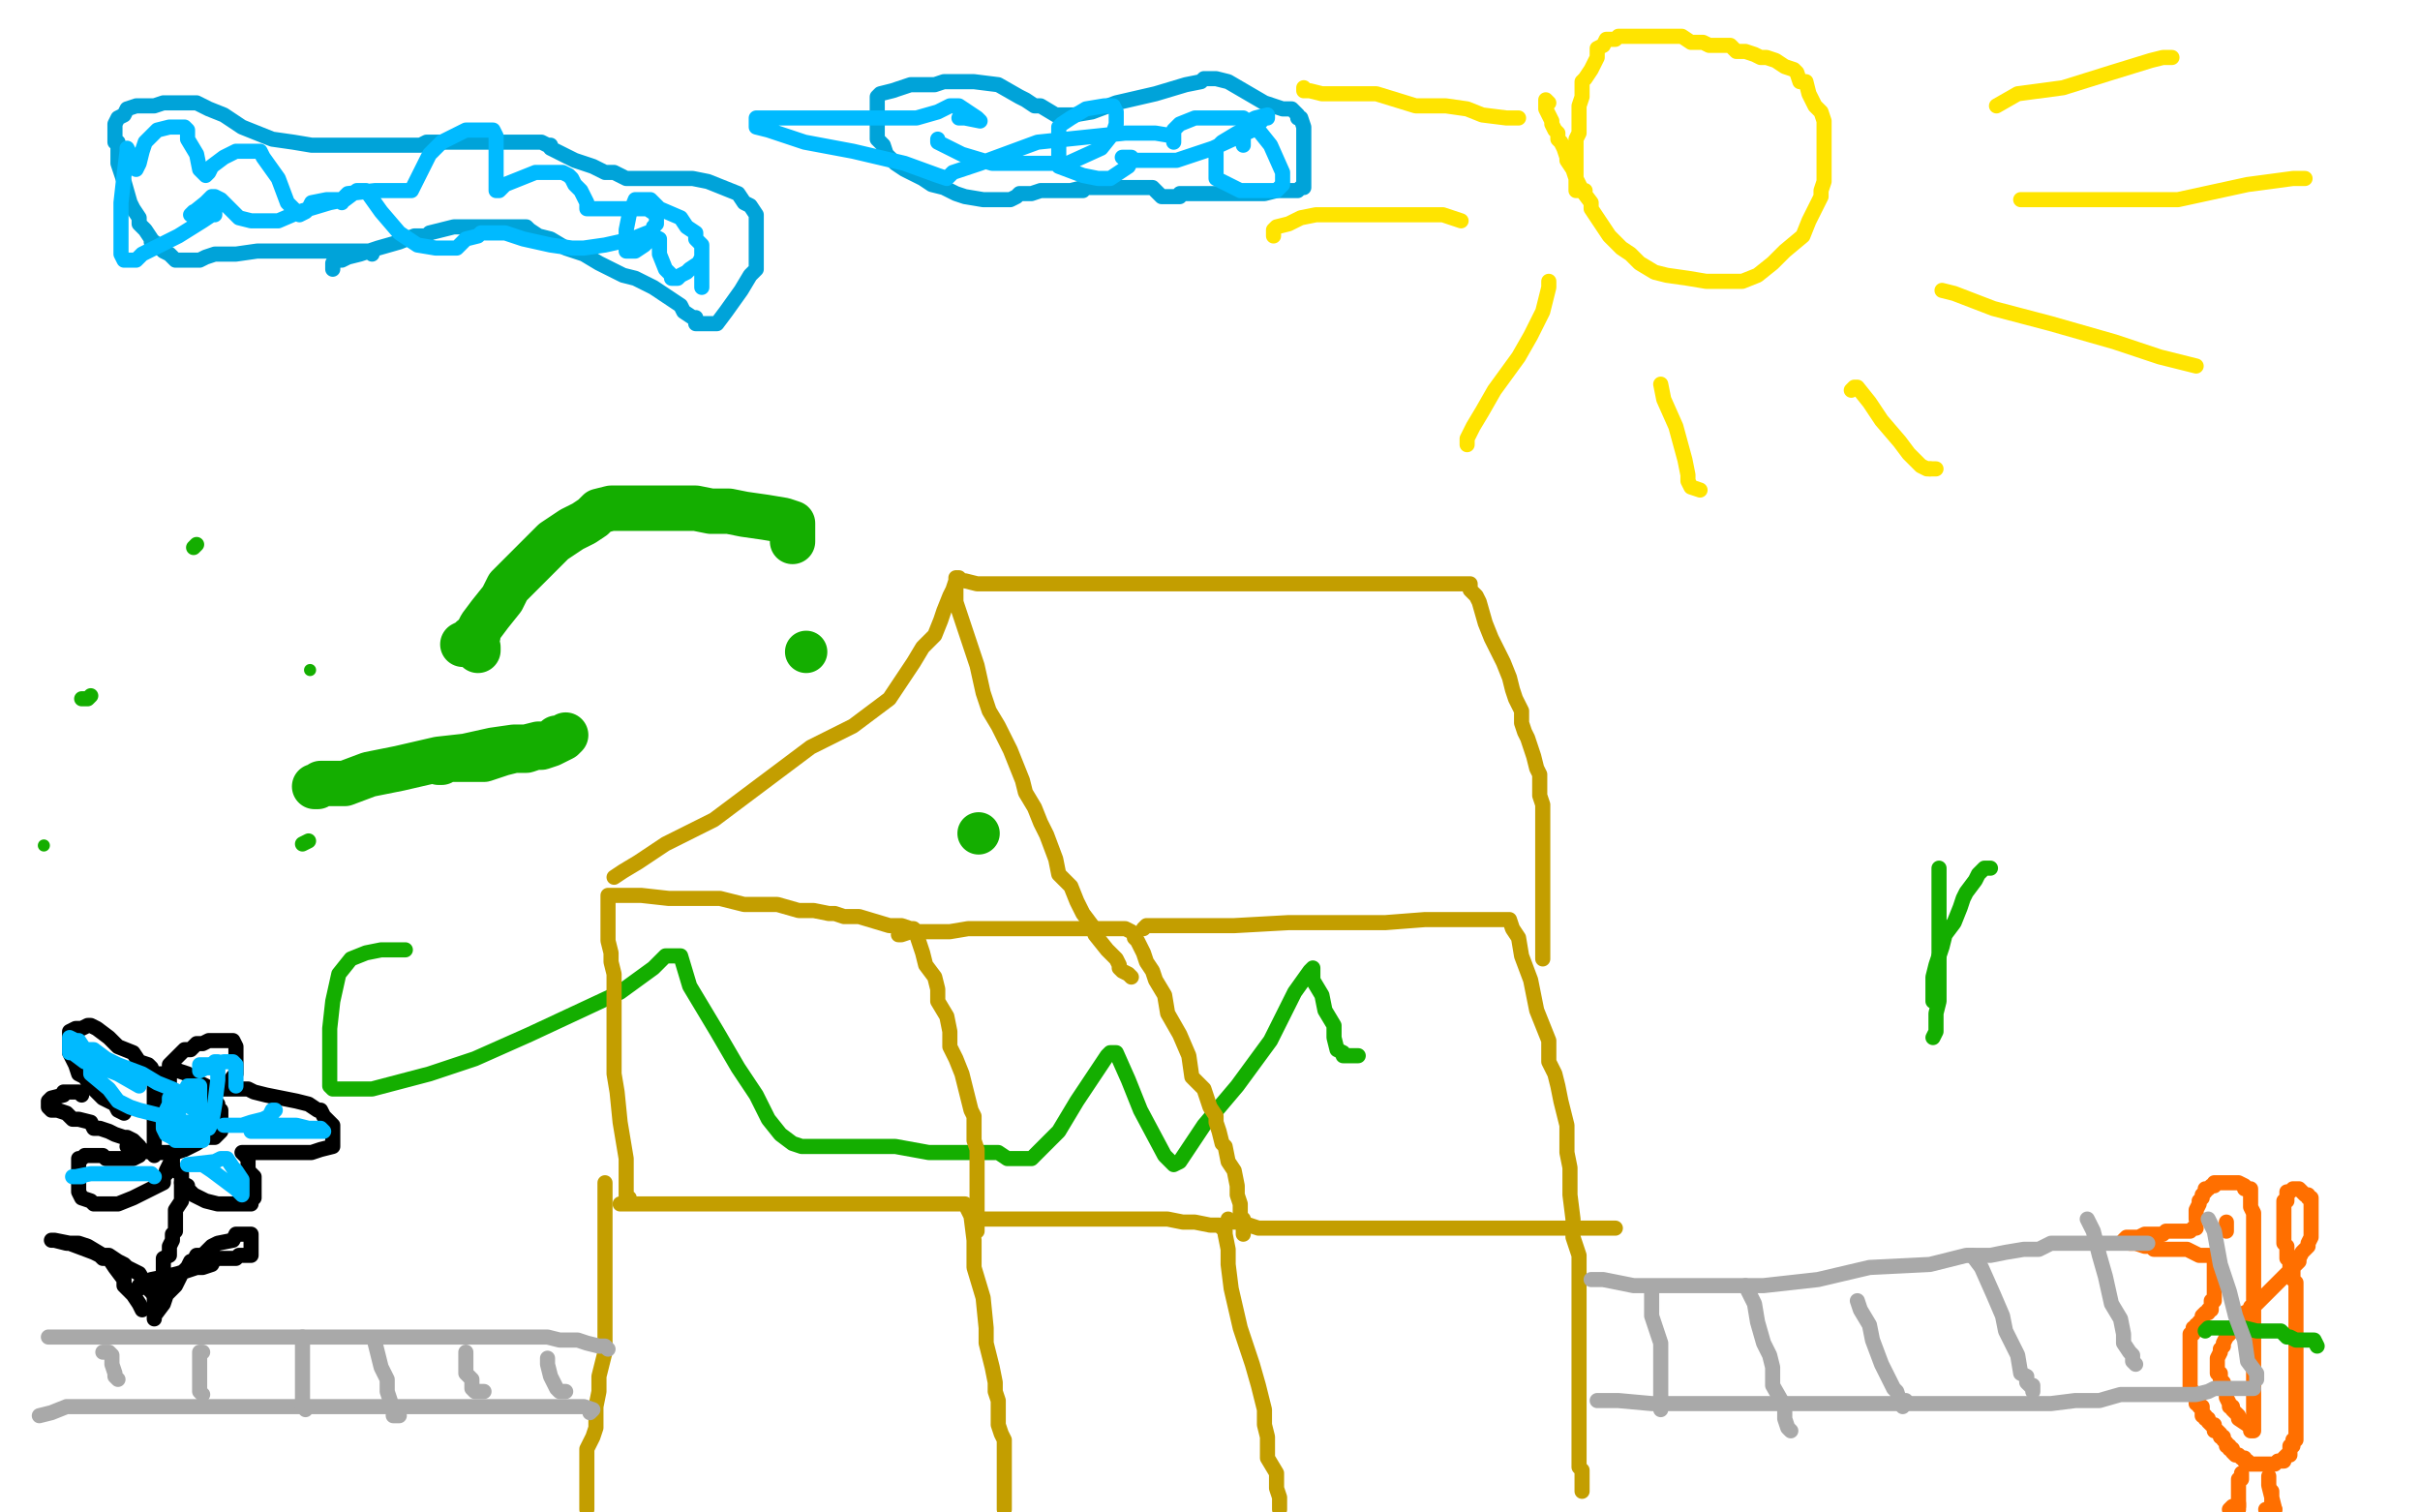 <?xml version="1.0" standalone="no"?>
<!DOCTYPE svg PUBLIC "-//W3C//DTD SVG 1.1//EN"
"http://www.w3.org/Graphics/SVG/1.1/DTD/svg11.dtd">

<svg width="800" height="500" version="1.1" xmlns="http://www.w3.org/2000/svg" xmlns:xlink="http://www.w3.org/1999/xlink" style="stroke-antialiasing: false"><desc>This SVG has been created on https://colorillo.com/</desc><rect x='0' y='0' width='800' height='500' style='fill: rgb(255,255,255); stroke-width:0' /><polyline points="17,252 31,488 31,488 15,245 15,245 31,488 31,488 13,238 13,238 31,488 31,488 13,231 13,231 31,488 31,488 13,224 13,224 24,498 24,498 9,214 9,214 22,503 22,503 1,197 11,518 -3,188 6,524 -8,178 1,530 -13,169 -3,535 -18,159 -8,542 -25,148 -14,548 -31,139 -19,553 -37,130 -25,557 -41,118 -28,560 -50,105 -30,563 -50,80 -32,565 -50,54 -33,567 -50,34 -33,569 -49,18 -31,569 -34,4 -25,570 -18,-7 -16,572 -2,-15 -7,574 14,-21 6,577 33,-27 20,580 55,-32 37,584 76,-35 56,587 100,-38 76,590 125,-40 95,590 150,-44 114,590 175,-47 134,590 199,-50 156,590 222,-50 177,588 246,-50 197,587 267,-50 221,587 287,-50 242,587 307,-50 262,587 326,-48 285,589 343,-44 304,592 360,-41 325,596 382,-38 349,601 406,-34 373,604 432,-30 399,607 460,-27 426,609 488,-24 456,610 517,-21 487,612 548,-18 517,613 578,-15 545,614 608,-14 573,614 637,-10 602,614 665,-6 632,614 698,-3 661,614 732,-1 690,612 767,0 719,611 797,1 745,610 824,3 770,610 847,6 790,610 865,9 809,610 880,14 826,614 894,17 841,617 907,20 855,619 919,23 869,620" style="fill: none; stroke: #ffffff; stroke-width: 30; stroke-linejoin: round; stroke-linecap: round; stroke-antialiasing: false; stroke-antialias: 0; opacity: 1.0"/>
<polyline points="17,252 31,488 31,488 15,245 15,245 31,488 31,488 13,238 13,238 31,488 31,488 13,231 13,231 31,488 31,488 13,224 13,224 24,498 24,498 9,214 9,214 22,503 1,197 11,518 -3,188 6,524 -8,178 1,530 -13,169 -3,535 -18,159 -8,542 -25,148 -14,548 -31,139 -19,553 -37,130 -25,557 -41,118 -28,560 -50,105 -30,563 -50,80 -32,565 -50,54 -33,567 -50,34 -33,569 -49,18 -31,569 -34,4 -25,570 -18,-7 -16,572 -2,-15 -7,574 14,-21 6,577 33,-27 20,580 55,-32 37,584 76,-35 56,587 100,-38 76,590 125,-40 95,590 150,-44 114,590 175,-47 134,590 199,-50 156,590 222,-50 177,588 246,-50 197,587 267,-50 221,587 287,-50 242,587 307,-50 262,587 326,-48 285,589 343,-44 304,592 360,-41 325,596 382,-38 349,601 406,-34 373,604 432,-30 399,607 460,-27 426,609 488,-24 456,610 517,-21 487,612 548,-18 517,613 578,-15 545,614 608,-14 573,614 637,-10 602,614 665,-6 632,614 698,-3 661,614 732,-1 690,612 767,0 719,611 797,1 745,610 824,3 770,610 847,6 790,610 865,9 809,610 880,14 826,614 894,17 841,617 907,20 855,619 919,23 869,620 932,25 883,620" style="fill: none; stroke: #ffffff; stroke-width: 30; stroke-linejoin: round; stroke-linecap: round; stroke-antialiasing: false; stroke-antialias: 0; opacity: 1.0"/>
<polyline points="726,403 726,402 726,402 726,401 726,401 726,400 727,398 727,397 728,396 728,395 729,394 729,393 730,393 731,392 732,392 732,391 733,391 735,391 736,391 737,391 739,391 740,391 742,392 742,393 743,393 744,393 744,394 744,396 744,397 744,399 745,401 745,404 745,407 745,412 745,416 745,421 745,427 745,432 745,437 745,441 745,446 745,450 745,455 745,458 745,461 745,465 745,468 745,469 745,471 745,473 744,473 744,472 743,471 740,469 740,468 738,466 738,465 737,465 737,464 736,462 736,461 736,460 735,458 735,457 734,456 734,454 733,454 733,453 733,451 733,449 734,447 734,446 735,445 735,444 736,442 737,441 738,440 739,438 740,436 741,435 742,434 744,433 744,432 746,431 747,430 748,429 749,428 750,427 751,426 752,425 753,424 754,423 756,421 758,419 759,418 760,417 760,416 761,414 762,413 763,412 763,411 764,409 764,408 764,407 764,406 764,405 764,404 764,403 764,402 764,401 764,399 764,398 764,397 764,396 763,396 763,395 762,395 761,394 760,393 759,393 758,393 757,394 756,394 756,395 756,396 756,397 755,397 755,398 755,399 755,400 755,401 755,402 755,403 755,404 755,405 755,406 755,407 755,409 755,410 755,411 756,412 756,413 756,414 756,416 757,417 757,418 757,419 757,420 758,420 758,421 758,422 758,423 759,424 759,425 759,427 759,428 759,429 759,430 759,431 759,433 759,434 759,435 759,436 759,437 759,438 759,439 759,441 759,442 759,443 759,444 759,445 759,446 759,447 759,448 759,449 759,450 759,452 759,453 759,454 759,455 759,456 759,457 759,458 759,459 759,460 759,461 759,462 759,463 759,464 759,465 759,466 759,467 759,468 759,469 759,470 759,471 759,472 759,473 759,474 759,475 759,476 758,476 758,477 758,478 757,478 757,479 757,480 757,481 756,481 755,482 755,483 754,483 753,483 752,484 751,484 750,484 749,484 748,484 747,484 746,484 745,484 744,484 743,484 743,483 742,483 742,482 741,482 740,481 739,481 738,480 738,479 737,479 737,478 736,478 736,477 735,476 735,475 734,475 734,474 733,473 732,473 732,472 732,471 731,471 730,470 730,469 729,469 729,468 728,468 728,467 728,466 728,465 727,465 727,464 726,464 726,463 726,462 726,461 725,461 725,460 724,459 724,458 724,457 724,456 724,455 724,454 724,453 724,452 724,451 724,450 724,449 724,448 724,447 724,446 724,445 724,444 724,443 724,442 724,441 725,441 725,440 725,439 726,439 726,438 727,438 727,437 728,437 728,436 728,435 729,434 730,434 730,433 731,433 731,432 731,431 731,430 732,430 732,429 732,428 732,427 732,425 732,424 732,423 732,422 732,421 732,420 732,419 732,418 732,417 732,416 731,415 727,415 723,413 719,413 715,413 712,413 711,412 709,412 706,411 704,411 703,410 702,410 703,409 704,409 707,409 709,408 712,408 715,408 716,407 717,407 718,407 720,407 721,407 722,407 723,407 724,407 725,406 726,406" style="fill: none; stroke: #ff6f00; stroke-width: 5; stroke-linejoin: round; stroke-linecap: round; stroke-antialiasing: false; stroke-antialias: 0; opacity: 1.0"/>
<polyline points="736,404 736,405 736,405 736,406 736,406 736,407 736,407" style="fill: none; stroke: #ff6f00; stroke-width: 5; stroke-linejoin: round; stroke-linecap: round; stroke-antialiasing: false; stroke-antialias: 0; opacity: 1.0"/>
<polyline points="741,487 741,489 741,489 740,489 740,489 740,490 740,490 740,493 740,493 740,495 740,495 740,496 740,496 740,497 740,498 740,499" style="fill: none; stroke: #ff6f00; stroke-width: 5; stroke-linejoin: round; stroke-linecap: round; stroke-antialiasing: false; stroke-antialias: 0; opacity: 1.0"/>
<polyline points="750,488 750,489 750,489 750,490 750,490 750,491 750,491 752,499 751,499 751,498 751,497 751,496 751,495 751,494 751,493" style="fill: none; stroke: #ff6f00; stroke-width: 5; stroke-linejoin: round; stroke-linecap: round; stroke-antialiasing: false; stroke-antialias: 0; opacity: 1.0"/>
<polyline points="740,497 740,498 740,498 739,498 738,498 737,499" style="fill: none; stroke: #ff6f00; stroke-width: 5; stroke-linejoin: round; stroke-linecap: round; stroke-antialiasing: false; stroke-antialias: 0; opacity: 1.0"/>
<polyline points="752,499 751,499 751,499 750,499 750,499 749,499 749,499" style="fill: none; stroke: #ff6f00; stroke-width: 5; stroke-linejoin: round; stroke-linecap: round; stroke-antialiasing: false; stroke-antialias: 0; opacity: 1.0"/>
<circle cx="102.5" cy="221.5" r="2" style="fill: #14ae00; stroke-antialiasing: false; stroke-antialias: 0; opacity: 1.0"/>
<polyline points="639,343 640,341 640,341 640,338 640,338 640,335 640,335 641,331 641,331 641,324 641,324 641,319 641,313 641,308 641,301 641,298 641,295 641,292 641,291 641,290 641,289 641,288 641,287" style="fill: none; stroke: #14ae00; stroke-width: 5; stroke-linejoin: round; stroke-linecap: round; stroke-antialiasing: false; stroke-antialias: 0; opacity: 1.0"/>
<polyline points="658,287 656,287 656,287 654,289 654,289 653,291 653,291 650,295 650,295 649,297 649,297 648,300 648,300 646,305 643,309 642,313 640,319 639,323 639,325 639,327 639,328 639,329 639,330 639,331" style="fill: none; stroke: #14ae00; stroke-width: 5; stroke-linejoin: round; stroke-linecap: round; stroke-antialiasing: false; stroke-antialias: 0; opacity: 1.0"/>
<polyline points="766,445 765,443 765,443 762,443 762,443 759,443 759,443 757,442 757,442 756,442 756,442 754,440 754,440 750,440 746,440 742,439 738,439 734,439 732,439 731,439 730,439 729,440" style="fill: none; stroke: #14ae00; stroke-width: 5; stroke-linejoin: round; stroke-linecap: round; stroke-antialiasing: false; stroke-antialias: 0; opacity: 1.0"/>
<polyline points="64,181 65,180 65,180" style="fill: none; stroke: #14ae00; stroke-width: 5; stroke-linejoin: round; stroke-linecap: round; stroke-antialiasing: false; stroke-antialias: 0; opacity: 1.0"/>
<circle cx="14.5" cy="279.5" r="2" style="fill: #14ae00; stroke-antialiasing: false; stroke-antialias: 0; opacity: 1.0"/>
<polyline points="100,279 102,278 102,278" style="fill: none; stroke: #14ae00; stroke-width: 5; stroke-linejoin: round; stroke-linecap: round; stroke-antialiasing: false; stroke-antialias: 0; opacity: 1.0"/>
<polyline points="27,231 29,231 29,231 30,230 30,230" style="fill: none; stroke: #14ae00; stroke-width: 5; stroke-linejoin: round; stroke-linecap: round; stroke-antialiasing: false; stroke-antialias: 0; opacity: 1.0"/>
<polyline points="104,260 105,260 105,260 106,259 106,259 108,259 108,259 114,259 114,259 122,256 122,256 132,254 132,254 145,251 154,250 163,248 170,247 174,247 178,246 180,246 182,246 184,244 185,244 186,244 187,243 186,244 184,245 182,246 179,247 177,247 174,248 170,248 166,249 160,251 157,251 154,251 153,251 152,251 150,251 147,251 146,252 145,252" style="fill: none; stroke: #14ae00; stroke-width: 15; stroke-linejoin: round; stroke-linecap: round; stroke-antialiasing: false; stroke-antialias: 0; opacity: 1.0"/>
<circle cx="323.5" cy="275.5" r="7" style="fill: #14ae00; stroke-antialiasing: false; stroke-antialias: 0; opacity: 1.0"/>
<circle cx="266.5" cy="215.5" r="7" style="fill: #14ae00; stroke-antialiasing: false; stroke-antialias: 0; opacity: 1.0"/>
<polyline points="262,179 262,175 262,175 262,174 262,174 262,173 262,173 259,172 259,172 253,171 253,171 246,170 241,169 235,169 230,168 225,168 218,168 213,168 207,168 206,168 202,168 198,169 196,171 193,173 189,175 183,179 177,185 168,194 166,198 162,203 159,207 158,209 158,210 156,211 155,212 153,213 155,213 156,213 158,214 158,215" style="fill: none; stroke: #14ae00; stroke-width: 15; stroke-linejoin: round; stroke-linecap: round; stroke-antialiasing: false; stroke-antialias: 0; opacity: 1.0"/>
<polyline points="134,314 133,314 133,314 126,314 126,314 121,315 121,315 116,317 116,317 112,322 112,322 110,331 110,331 109,340 109,340 109,350 109,355 109,359 110,360 115,360 123,360 142,355 157,350 175,342 190,335 205,328 216,320 220,316 222,316 225,316 228,326 237,341 244,353 250,362 254,370 258,375 262,378 265,379 266,379 272,379 276,379 280,379 284,379 286,379 289,379 296,379 307,381 317,381 324,381 326,381 327,381 328,381 330,381 333,383 337,383 341,383 350,374 356,364 362,355 366,349 367,348 369,348 373,357 377,367 385,382 387,384 388,385 390,384 398,372 409,359 420,344 428,328 433,321 434,320 434,324 437,329 438,334 441,339 441,343 442,347 444,348 444,349 446,349 447,349 449,349" style="fill: none; stroke: #14ae00; stroke-width: 5; stroke-linejoin: round; stroke-linecap: round; stroke-antialiasing: false; stroke-antialias: 0; opacity: 1.0"/>
<polyline points="512,34 511,33 511,33 511,34 511,34 511,35 511,35 511,36 512,38 513,40 513,41 514,43 515,44 515,46 516,47 517,49 518,52 518,53 520,56 521,59 522,61 523,63 526,67 526,69 530,75 532,78 536,82 539,84 542,87 547,90 551,91 558,92 564,93 567,93 570,93 573,93 576,93 581,91 586,87 590,83 596,78 598,73 601,67 602,65 602,63 603,60 603,57 603,54 603,51 603,49 603,47 603,45 603,43 603,40 602,37 600,35 598,31 597,27 595,27 594,24 593,23 590,22 587,20 584,19 582,19 580,18 577,17 574,17 572,15 568,15 565,15 563,14 561,14 559,14 556,12 551,12 547,12 545,12 542,12 540,12 538,12 535,12 534,13 532,13 531,13 530,15 528,16 528,19 527,21 526,23 524,26 523,27 523,30 523,32 522,35 522,38 522,41 522,44 521,46 521,50 521,53 521,55 521,57 521,60 521,62 521,63 522,63 524,63" style="fill: none; stroke: #ffe400; stroke-width: 5; stroke-linejoin: round; stroke-linecap: round; stroke-antialiasing: false; stroke-antialias: 0; opacity: 1.0"/>
<polyline points="502,39 501,39 501,39 498,39 498,39 490,38 490,38 485,36 485,36 478,35 478,35 468,35 468,35 455,31 455,31 446,31 437,31 433,30 431,30 431,29" style="fill: none; stroke: #ffe400; stroke-width: 5; stroke-linejoin: round; stroke-linecap: round; stroke-antialiasing: false; stroke-antialias: 0; opacity: 1.0"/>
<polyline points="483,73 477,71 477,71 470,71 470,71 461,71 461,71 453,71 453,71 444,71 444,71 435,71 435,71 430,72 430,72 426,74 422,75 421,76 421,78" style="fill: none; stroke: #ffe400; stroke-width: 5; stroke-linejoin: round; stroke-linecap: round; stroke-antialiasing: false; stroke-antialias: 0; opacity: 1.0"/>
<polyline points="512,93 512,95 512,95 511,99 511,99 510,103 510,103 506,111 506,111 502,118 502,118 494,129 494,129 490,136 490,136 487,141 485,145 485,147" style="fill: none; stroke: #ffe400; stroke-width: 5; stroke-linejoin: round; stroke-linecap: round; stroke-antialiasing: false; stroke-antialias: 0; opacity: 1.0"/>
<polyline points="549,127 550,132 550,132 554,141 554,141 557,152 557,152 558,157 558,157 558,159 558,159 559,161 559,161 562,162" style="fill: none; stroke: #ffe400; stroke-width: 5; stroke-linejoin: round; stroke-linecap: round; stroke-antialiasing: false; stroke-antialias: 0; opacity: 1.0"/>
<polyline points="612,129 613,128 613,128 614,128 614,128 618,133 618,133 622,139 622,139 628,146 628,146 631,150 631,150 635,154 635,154 637,155 638,155" style="fill: none; stroke: #ffe400; stroke-width: 5; stroke-linejoin: round; stroke-linecap: round; stroke-antialiasing: false; stroke-antialias: 0; opacity: 1.0"/>
<polyline points="638,155 640,155" style="fill: none; stroke: #ffe400; stroke-width: 5; stroke-linejoin: round; stroke-linecap: round; stroke-antialiasing: false; stroke-antialias: 0; opacity: 1.0"/>
<polyline points="642,96 646,97 646,97 659,102 659,102 678,107 678,107 699,113 699,113 714,118 714,118 726,121 726,121" style="fill: none; stroke: #ffe400; stroke-width: 5; stroke-linejoin: round; stroke-linecap: round; stroke-antialiasing: false; stroke-antialias: 0; opacity: 1.0"/>
<polyline points="668,66 678,66 678,66 698,66 698,66 720,66 720,66 743,61 743,61 758,59 758,59 762,59 762,59 761,59" style="fill: none; stroke: #ffe400; stroke-width: 5; stroke-linejoin: round; stroke-linecap: round; stroke-antialiasing: false; stroke-antialias: 0; opacity: 1.0"/>
<polyline points="660,35 667,31 667,31 682,29 682,29 698,24 698,24 711,20 711,20 715,19 715,19 718,19 718,19" style="fill: none; stroke: #ffe400; stroke-width: 5; stroke-linejoin: round; stroke-linecap: round; stroke-antialiasing: false; stroke-antialias: 0; opacity: 1.0"/>
<polyline points="200,391 200,393 200,393 200,396 200,396 200,404 200,404 200,411 200,411 200,417 200,417 200,422 200,422 200,428 200,428 200,433 200,439 200,444 200,447 199,451 198,455 198,457 198,460 197,465 197,468 197,472 196,475 194,479 194,482 194,485 194,487 194,488 194,490 194,491 194,493 194,494 194,495 194,496 194,497 194,499" style="fill: none; stroke: #c39e00; stroke-width: 5; stroke-linejoin: round; stroke-linecap: round; stroke-antialiasing: false; stroke-antialias: 0; opacity: 1.0"/>
<polyline points="205,398 211,398 211,398 217,398 217,398 225,398 225,398 233,398 233,398 245,398 245,398 256,398 256,398 268,398 268,398 278,398 290,398 301,398 310,398 316,398 319,398 321,402 322,410 322,419 325,429 326,439 326,444 328,452 329,457 329,460 330,463 330,465 330,468 330,471 331,474 332,476 332,480 332,483 332,486 332,489 332,491 332,492 332,493 332,496 332,498 332,499" style="fill: none; stroke: #c39e00; stroke-width: 5; stroke-linejoin: round; stroke-linecap: round; stroke-antialiasing: false; stroke-antialias: 0; opacity: 1.0"/>
<polyline points="208,396 207,396 207,396 207,395 207,395 207,392 207,392 207,387 207,387 207,383 207,383 206,377 206,377 205,371 205,371 204,361 203,355 203,351 203,346 203,344 203,341 203,338 203,336 203,335 203,332 203,331 203,328 203,325 203,322 202,318 202,315 201,311 201,308 201,306 201,303 201,302 201,300 201,299 201,298 201,297 201,296 205,296 212,296 221,297 227,297 232,297 238,297 246,299 257,299 264,301 269,301 274,302 276,302 279,303 284,303 294,306 298,306 301,307 302,307 303,309 305,315 306,319 309,323 310,327 310,331 313,336 314,341 314,346 316,350 318,355 319,359 320,363 321,367 322,369 322,371 322,375 322,377 323,380 323,386 323,389 323,392 323,397 323,399 323,402 323,403 323,405 323,407" style="fill: none; stroke: #c39e00; stroke-width: 5; stroke-linejoin: round; stroke-linecap: round; stroke-antialiasing: false; stroke-antialias: 0; opacity: 1.0"/>
<polyline points="322,404 322,403 322,403 326,403 326,403 334,403 334,403 344,403 344,403 362,403 362,403 371,403 371,403 378,403 378,403 381,403 382,403 384,403 386,403 391,404 395,404 400,405 402,405 403,405 404,406 405,407 405,408 406,413 406,418 407,426 410,439 414,451 416,458 418,466 418,471 419,475 419,477 419,478 419,479 419,482 422,487 422,492 423,495 423,496 423,499" style="fill: none; stroke: #c39e00; stroke-width: 5; stroke-linejoin: round; stroke-linecap: round; stroke-antialiasing: false; stroke-antialias: 0; opacity: 1.0"/>
<polyline points="297,309 298,309 298,309 301,308 301,308 303,308 303,308 306,308 306,308 310,308 310,308 314,308 314,308 320,307 320,307 326,307 337,307 346,307 354,307 358,307 363,307 366,307 367,307 369,307 372,307 374,308 375,309 375,310 376,311 377,313 378,315 379,318 381,321 382,324 385,329 386,335 390,342 393,349 394,356 398,360 400,366 402,369 402,371 403,374 404,378 405,379 406,384 408,387 409,392 409,395 410,398 410,399 410,402 411,403 411,404 411,405 411,407 411,408" style="fill: none; stroke: #c39e00; stroke-width: 5; stroke-linejoin: round; stroke-linecap: round; stroke-antialiasing: false; stroke-antialias: 0; opacity: 1.0"/>
<polyline points="203,290 206,288 206,288 211,285 211,285 220,279 220,279 236,271 236,271 252,259 252,259 268,247 268,247 282,240 282,240 294,231 298,225 302,219 305,214 309,210 311,205 312,202 314,197 315,195 316,192 316,191 316,192 316,199 320,211 323,220 325,229 327,235 330,240 332,244 334,248 336,253 338,258 339,262 342,267 344,272 346,276 349,284 350,289 354,293 356,298 358,302 361,306 362,309 366,314 369,317 370,319 370,320 371,321 373,322 374,323" style="fill: none; stroke: #c39e00; stroke-width: 5; stroke-linejoin: round; stroke-linecap: round; stroke-antialiasing: false; stroke-antialias: 0; opacity: 1.0"/>
<polyline points="378,307 379,306 379,306 384,306 384,306 392,306 392,306 408,306 408,306 426,305 426,305 444,305 444,305 458,305 471,304 478,304 483,304 485,304 486,304 490,304 494,304 497,304 498,304 499,304 500,307 502,310 503,316 506,324 508,334 512,344 512,351 514,355 515,359 516,364 518,372 518,377 518,381 519,386 519,390 519,395 520,403 520,409 522,415 522,423 522,429 522,435 522,442 522,447 522,451 522,455 522,458 522,462 522,464 522,467 522,469 522,472 522,475 522,477 522,478 522,480 522,481 522,483 522,485 523,486 523,487 523,489 523,490 523,491 523,492 523,493" style="fill: none; stroke: #c39e00; stroke-width: 5; stroke-linejoin: round; stroke-linecap: round; stroke-antialiasing: false; stroke-antialias: 0; opacity: 1.0"/>
<polyline points="406,403 407,404 407,404 408,404 408,404 410,404 410,404 416,406 416,406 427,406 433,406 451,406 466,406 480,406 494,406 502,406 507,406 514,406 521,406 525,406 527,406 530,406 531,406 532,406 534,406" style="fill: none; stroke: #c39e00; stroke-width: 5; stroke-linejoin: round; stroke-linecap: round; stroke-antialiasing: false; stroke-antialias: 0; opacity: 1.0"/>
<polyline points="317,191 318,192 318,192 319,192 319,192 323,193 323,193 331,193 331,193 345,193 345,193 366,193 366,193 379,193 379,193 394,193 407,193 418,193 430,193 440,193 446,193 450,193 454,193 461,193 466,193 473,193 477,193 478,193 480,193 482,193 483,193 484,193 485,193 486,193 486,194 486,195 488,197 489,199 491,206 493,211 497,219 499,224 500,228 501,231 503,235 503,239 504,242 505,244 506,247 507,250 508,254 509,256 509,259 509,260 509,263 510,266 510,269 510,272 510,276 510,280 510,283 510,287 510,290 510,292 510,295 510,297 510,299 510,301 510,303 510,305 510,306 510,307 510,308 510,311 510,313 510,314 510,315 510,316 510,317" style="fill: none; stroke: #c39e00; stroke-width: 5; stroke-linejoin: round; stroke-linecap: round; stroke-antialiasing: false; stroke-antialias: 0; opacity: 1.0"/>
<polyline points="201,446 200,445 200,445 199,445 199,445 198,445 198,445 194,444 194,444 191,443 191,443 189,443 189,443 185,443 181,442 177,442 167,442 158,442 148,442 138,442 129,442 121,442 114,442 106,442 98,442 91,442 84,442 75,442 66,442 56,442 52,442 50,442 48,442 46,442 44,442 42,442 38,442 33,442 25,442 22,442 20,442 19,442 18,442 16,442" style="fill: none; stroke: #a9a9a9; stroke-width: 5; stroke-linejoin: round; stroke-linecap: round; stroke-antialiasing: false; stroke-antialias: 0; opacity: 1.0"/>
<polyline points="195,467 196,466 196,466 193,465 193,465 188,465 188,465 180,465 180,465 173,465 173,465 163,465 163,465 154,465 154,465 142,465 128,465 112,465 98,465 88,465 78,465 74,465 68,465 62,465 54,465 50,465 46,465 43,465 41,465 38,465 37,465 35,465 34,465 31,465 29,465 28,465 27,465 26,465 25,465 22,465 17,467 13,468" style="fill: none; stroke: #a9a9a9; stroke-width: 5; stroke-linejoin: round; stroke-linecap: round; stroke-antialiasing: false; stroke-antialias: 0; opacity: 1.0"/>
<polyline points="526,423 530,423 530,423 540,425 540,425 551,425 551,425 567,425 567,425 583,425 583,425 601,423 601,423 618,419 618,419 638,418 650,415 658,415 663,414 669,413 674,413 678,411 680,411 684,411 686,411 688,411 690,411 694,411 701,411 702,411 703,411 706,411 707,411 710,411" style="fill: none; stroke: #a9a9a9; stroke-width: 5; stroke-linejoin: round; stroke-linecap: round; stroke-antialiasing: false; stroke-antialias: 0; opacity: 1.0"/>
<polyline points="528,463 530,463 530,463 535,463 535,463 546,464 546,464 572,464 572,464 590,464 590,464 606,464 606,464 619,464 619,464 631,464 643,464 653,464 660,464 668,464 678,464 686,463 694,463 701,461 703,461 706,461 708,461 710,461 713,461 715,461 719,461 726,461 730,460 732,459 734,459 736,459 738,459 742,459 745,459" style="fill: none; stroke: #a9a9a9; stroke-width: 5; stroke-linejoin: round; stroke-linecap: round; stroke-antialiasing: false; stroke-antialias: 0; opacity: 1.0"/>
<polyline points="34,447 36,447 36,447 37,448 37,448 37,451 37,451 38,454 38,454 38,455 38,455 39,456" style="fill: none; stroke: #a9a9a9; stroke-width: 5; stroke-linejoin: round; stroke-linecap: round; stroke-antialiasing: false; stroke-antialias: 0; opacity: 1.0"/>
<polyline points="67,447 66,447 66,447 66,451 66,451 66,452 66,452 66,455 66,455 66,458 66,458 66,459 66,459 66,460 67,461" style="fill: none; stroke: #a9a9a9; stroke-width: 5; stroke-linejoin: round; stroke-linecap: round; stroke-antialiasing: false; stroke-antialias: 0; opacity: 1.0"/>
<polyline points="100,442 100,443 100,443 100,444 100,444 100,446 100,446 100,447 100,447 100,451 100,451 100,453 100,458 100,459 100,460 100,461 100,463 100,465 101,466" style="fill: none; stroke: #a9a9a9; stroke-width: 5; stroke-linejoin: round; stroke-linecap: round; stroke-antialiasing: false; stroke-antialias: 0; opacity: 1.0"/>
<polyline points="124,443 124,444 124,444 125,448 125,448 126,452 126,452 128,456 128,456 128,458 128,458 128,460 128,460 129,463 129,463 129,464 130,467 130,468 132,468" style="fill: none; stroke: #a9a9a9; stroke-width: 5; stroke-linejoin: round; stroke-linecap: round; stroke-antialiasing: false; stroke-antialias: 0; opacity: 1.0"/>
<polyline points="154,447 154,451 154,451 154,454 154,454 156,456 156,456 156,458 156,458 156,459 156,459 157,460 157,460 160,460" style="fill: none; stroke: #a9a9a9; stroke-width: 5; stroke-linejoin: round; stroke-linecap: round; stroke-antialiasing: false; stroke-antialias: 0; opacity: 1.0"/>
<polyline points="181,449 181,451 181,451 182,455 182,455 184,459 184,459 185,460 185,460 186,460 187,460" style="fill: none; stroke: #a9a9a9; stroke-width: 5; stroke-linejoin: round; stroke-linecap: round; stroke-antialiasing: false; stroke-antialias: 0; opacity: 1.0"/>
<polyline points="546,427 546,431 546,431 546,435 546,435 549,444 549,444 549,451 549,451 549,458 549,458 549,462 549,462 549,464 549,464 549,466" style="fill: none; stroke: #a9a9a9; stroke-width: 5; stroke-linejoin: round; stroke-linecap: round; stroke-antialiasing: false; stroke-antialias: 0; opacity: 1.0"/>
<polyline points="577,425 578,427 578,427 580,431 580,431 581,437 581,437 583,444 583,444 585,448 585,448 586,452 586,452 586,458 586,458 590,465 590,469 591,472 592,473" style="fill: none; stroke: #a9a9a9; stroke-width: 5; stroke-linejoin: round; stroke-linecap: round; stroke-antialiasing: false; stroke-antialias: 0; opacity: 1.0"/>
<polyline points="614,430 615,433 615,433 618,438 618,438 619,443 619,443 622,451 622,451 626,459 626,459 627,460 627,460 628,463 628,463 629,464 629,465 630,463" style="fill: none; stroke: #a9a9a9; stroke-width: 5; stroke-linejoin: round; stroke-linecap: round; stroke-antialiasing: false; stroke-antialias: 0; opacity: 1.0"/>
<polyline points="651,415 652,415 652,415 655,419 655,419 659,428 659,428 662,435 662,435 663,440 663,440 665,444 665,444 667,448 667,448 668,454 670,455 670,457 671,458 672,459 672,460 672,458" style="fill: none; stroke: #a9a9a9; stroke-width: 5; stroke-linejoin: round; stroke-linecap: round; stroke-antialiasing: false; stroke-antialias: 0; opacity: 1.0"/>
<polyline points="690,403 692,407 692,407 694,415 694,415 696,422 696,422 698,431 698,431 701,436 701,436 702,441 702,441 702,444 702,444 704,447 705,448 705,450 706,451" style="fill: none; stroke: #a9a9a9; stroke-width: 5; stroke-linejoin: round; stroke-linecap: round; stroke-antialiasing: false; stroke-antialias: 0; opacity: 1.0"/>
<polyline points="730,403 732,407 732,407 734,418 734,418 737,427 737,427 739,435 739,435 742,443 742,443 743,450 743,450 746,454 746,454 746,455 746,456" style="fill: none; stroke: #a9a9a9; stroke-width: 5; stroke-linejoin: round; stroke-linecap: round; stroke-antialiasing: false; stroke-antialias: 0; opacity: 1.0"/>
<polyline points="123,84 123,83 123,83 122,83 122,83 121,83 121,83 118,83 118,83 113,83 113,83 104,83 104,83 99,83 99,83 94,83 89,83 85,83 78,84 71,84 68,85 66,86 65,86 64,86 62,86 58,86 57,85 56,84 54,83 51,80 50,80 50,79 48,76 46,74 46,72 44,69 43,67 41,60 40,57 39,54 39,50 39,47 38,47 38,45 38,43 38,41 39,39 41,38 42,36 45,35 48,35 50,35 51,35 54,34 56,34 60,34 62,34 65,34 69,36 74,38 80,42 90,46 97,47 103,48 110,48 116,48 123,48 127,48 133,48 137,48 139,48 141,47 143,47 146,47 150,47 158,47 165,47 169,47 171,47 174,47 179,47 181,48 182,48 182,49 186,51 190,53 196,55 200,57 203,57 207,59 210,59 214,59 218,59 224,59 227,59 228,59 229,59 234,60 239,62 244,64 246,67 248,68 250,71 250,73 250,75 250,79 250,83 250,85 250,89 248,91 245,96 240,103 237,107 234,107 233,107 231,107 230,107 230,106 230,105 229,105 226,103 225,101 222,99 216,95 214,94 210,92 206,91 202,89 198,87 193,84 187,82 182,79 178,78 175,76 174,75 171,75 169,75 167,75 164,75 161,75 158,75 156,75 155,75 153,75 150,75 146,76 142,77 141,78 139,78 137,78 132,80 125,82 119,84 115,85 113,86 112,86 110,87 110,88 110,89" style="fill: none; stroke: #00a3d9; stroke-width: 5; stroke-linejoin: round; stroke-linecap: round; stroke-antialiasing: false; stroke-antialias: 0; opacity: 1.0"/>
<polyline points="358,63 355,63 355,63 349,63 349,63 344,63 344,63 341,64 341,64 337,64 337,64 336,65 336,65 334,66 334,66 331,66 325,66 319,65 316,64 312,62 308,61 305,59 299,56 296,54 294,52 293,51 292,48 291,47 290,46 290,44 290,42 290,40 290,39 290,35 290,34 290,32 291,31 295,30 298,29 301,28 303,28 304,28 306,28 309,28 312,27 314,27 322,27 330,28 337,32 339,33 342,35 344,35 349,38 351,38 354,38 355,38 361,37 369,34 382,31 392,28 397,27 398,26 399,26 402,26 406,27 418,34 424,36 427,36 429,38 429,39 430,39 431,42 431,47 431,54 431,58 431,59 431,61 431,62 430,62 429,63 428,63 427,63 426,63 425,63 422,63 418,64 416,64 415,64 414,64 412,64 406,64 395,64 390,64 390,65 389,65 387,65 386,65 384,65 383,64 382,63 381,62 380,62 378,62 374,62 370,62 368,62 366,62 364,62 361,62 358,62 354,63 353,63" style="fill: none; stroke: #00a3d9; stroke-width: 5; stroke-linejoin: round; stroke-linecap: round; stroke-antialiasing: false; stroke-antialias: 0; opacity: 1.0"/>
<polyline points="51,382 51,381 51,381 51,379 51,379 51,378 51,378 51,375 51,375 51,371 51,371 51,368 51,368 51,366 51,366 51,364 51,362 51,361 51,360 51,359 51,358 52,355 53,355 54,355 55,355 57,354 58,354 59,354 62,355 63,356 66,358 68,359 69,360 70,361 71,363 71,364 72,365 72,367 73,367 73,369 73,370 73,371 73,372 73,374 71,376 68,376 65,378 61,380 58,381 57,381 55,381 52,381 50,381 46,380 44,379 42,379" style="fill: none; stroke: #000000; stroke-width: 5; stroke-linejoin: round; stroke-linecap: round; stroke-antialiasing: false; stroke-antialias: 0; opacity: 1.0"/>
<polyline points="41,368 39,367 39,367 38,365 38,365 34,363 34,363 30,359 30,359 28,356 28,356 26,355 26,355 25,352 25,352 24,350 23,348 23,347 23,346 23,345 23,344 23,343 23,341 25,340 26,340 27,340 29,339 30,339 32,340 36,343 39,346 44,348 46,351 49,352 50,353 50,355 51,355 52,357 53,359 55,363 56,365 56,363 56,361 56,359 56,357 56,355 56,354 56,352 58,350 61,347 63,347 65,345 67,345 69,344 70,344 74,344 75,344 76,344 77,344 78,346 78,347 78,348 78,351 78,353 78,355 77,356 75,359 75,360 74,360 75,360 77,360 79,360 80,360 82,360 84,361 88,362 93,363 98,364 102,365 105,367 106,367 107,369 108,370 109,371 110,372 110,373 110,374 110,375 110,376 110,379 106,380 103,381 98,381 94,381 90,381 86,381 84,381 83,381 82,381 81,381 80,381 81,382 82,383 82,386 82,387 83,388 84,389 84,391 84,392 84,394 84,395 84,396 83,397 83,398 82,398 80,398 78,398 75,398 72,398 68,397 64,395 63,394 62,393 62,392 60,391 60,388 58,387 57,385 57,383 57,382 57,383 55,387 55,388 54,389 54,391 52,392 48,394 44,396 39,398 36,398 35,398 34,398 31,398 30,397 27,396 26,394 26,392 26,391 26,389 26,388 26,387 26,386 26,383 27,383 28,382 29,382 30,382 32,382 33,382 34,382 35,383 38,383 39,383 40,383 41,383 42,383 44,383 46,382 46,381 46,380 46,379 45,378 44,377 42,376 41,376 38,375 36,374 33,373 31,373 30,371 26,370 24,370 22,368 19,367 18,367 17,367 16,366 16,365 16,364 17,363 21,362 21,361 23,361 25,361 26,361 27,362" style="fill: none; stroke: #000000; stroke-width: 5; stroke-linejoin: round; stroke-linecap: round; stroke-antialiasing: false; stroke-antialias: 0; opacity: 1.0"/>
<polyline points="60,391 60,394 60,394 60,397 60,397 58,400 58,400 58,403 58,403 58,404 58,404 58,407 58,407 57,408 57,408 57,410 56,412 56,415 54,416 54,419 54,420 54,422 53,423 53,425 53,426 51,427 51,428 51,429 51,431 51,433 51,434 51,435 51,436 51,435 54,431 55,428 56,427 58,425 60,421 61,420 62,419 63,417 64,417 65,415 67,415 70,412 72,411 77,410 78,408 80,408 81,408 82,408 83,408 83,411 83,412 83,414 83,415 81,415 79,415 78,416 77,416 74,416 71,416 70,418 67,419 65,419 59,421 55,422 50,423 47,425 46,425 46,426" style="fill: none; stroke: #000000; stroke-width: 5; stroke-linejoin: round; stroke-linecap: round; stroke-antialiasing: false; stroke-antialias: 0; opacity: 1.0"/>
<polyline points="53,428 53,429 53,429 51,428 51,428 49,426 49,426 46,421 46,421 42,419 41,418 39,417 36,415 34,415 29,412 26,411 22,411 18,410 17,410 18,410 23,411 31,414 33,415 34,416 36,416 38,419 41,423 41,425 44,428 46,431 47,433" style="fill: none; stroke: #000000; stroke-width: 5; stroke-linejoin: round; stroke-linecap: round; stroke-antialiasing: false; stroke-antialias: 0; opacity: 1.0"/>
<polyline points="58,369 58,370 58,370 58,371 58,371 59,371 59,370 59,369 59,367 59,365 59,364 59,363 58,363 57,363 56,363 56,365 56,366 56,368 56,370 58,371 58,373 59,374 60,374 61,375 62,375 63,375 64,375 64,374 65,373 65,371 65,369 66,367 66,363 66,362 66,361 66,360 66,359 65,359 62,359 61,361 59,362 56,365 55,367 55,369 54,369 54,370 54,371 54,372 54,373 55,375 57,376 58,377 59,377 61,377 62,377 65,377 66,377 67,377 67,376 67,375 67,374 66,374 64,374" style="fill: none; stroke: #00baff; stroke-width: 5; stroke-linejoin: round; stroke-linecap: round; stroke-antialiasing: false; stroke-antialias: 0; opacity: 1.0"/>
<polyline points="37,354 36,353 36,353 34,353 34,353 31,352 30,351 30,352 30,355 36,360 39,364 43,366 46,367 50,368 54,369 61,371 64,371 65,371 66,371 66,369 65,367 63,366 62,363 60,363 59,361 57,360 52,358 47,355 39,352 37,351 35,350 31,347 30,347 28,347 26,344 25,344 23,343 23,344 23,345 23,347 23,348 24,348 28,351 34,353 39,355 46,359" style="fill: none; stroke: #00baff; stroke-width: 5; stroke-linejoin: round; stroke-linecap: round; stroke-antialiasing: false; stroke-antialias: 0; opacity: 1.0"/>
<polyline points="78,359 78,358 78,358 78,356 78,356 78,355 78,355 78,354 78,354 78,353 78,353 78,352 77,351 75,351 74,351 69,352 66,352 66,353 66,354 68,353 70,353 71,351 72,351 72,357 71,365 70,371 69,373" style="fill: none; stroke: #00baff; stroke-width: 5; stroke-linejoin: round; stroke-linecap: round; stroke-antialiasing: false; stroke-antialias: 0; opacity: 1.0"/>
<polyline points="83,374 84,374 84,374 85,374 85,374 87,374 87,374 90,374 90,374 91,374 94,374 98,374 103,374 105,374 106,374 107,374 106,373 103,373 102,373 98,372 95,372 90,372 86,372 83,372 82,372 79,372 77,372 76,372 75,372 74,372 80,372 83,371 87,370 89,369 90,367 91,367 90,368" style="fill: none; stroke: #00baff; stroke-width: 5; stroke-linejoin: round; stroke-linecap: round; stroke-antialiasing: false; stroke-antialias: 0; opacity: 1.0"/>
<polyline points="62,385 64,385 64,385 67,385 67,385 70,387 70,387 78,393 78,393 80,395 80,395 80,393 80,390 78,387 77,386 75,383 74,383 73,383 71,384 62,385" style="fill: none; stroke: #00baff; stroke-width: 5; stroke-linejoin: round; stroke-linecap: round; stroke-antialiasing: false; stroke-antialias: 0; opacity: 1.0"/>
<polyline points="51,389 50,388 50,388 49,388 49,388 47,388 47,388 44,388 44,388 39,388 39,388 30,388 30,388 25,389 24,389 27,389" style="fill: none; stroke: #00baff; stroke-width: 5; stroke-linejoin: round; stroke-linecap: round; stroke-antialiasing: false; stroke-antialias: 0; opacity: 1.0"/>
<polyline points="232,95 232,93 232,93 232,92 232,92 232,91 232,91 232,90 232,90 232,87 232,87 232,86 232,86 232,84 232,83 232,82 232,81 230,79 230,78 230,77 227,75 225,72 218,69 215,66 214,66 213,66 212,66 210,66 208,71 207,76 207,79 207,81 207,82 207,83 210,83 213,81 215,79 216,75 217,74 217,72 217,71 214,69 207,69 206,69 205,69 204,69 201,69 198,69 194,69 194,67 192,63 190,61 189,59 188,58 186,57 180,57 177,57 172,59 167,61 165,63 164,63 164,59 164,55 164,49 164,45 163,43 162,43 158,43 154,43 146,47 142,51 138,59 137,61 136,63 134,63 133,63 130,63 129,63 124,63 115,64 114,65 113,67 113,66 108,66 103,67 102,69 101,70 99,71 95,67 92,59 87,52 86,50 85,50 82,50 78,50 74,52 70,55 69,57 68,58 66,56 65,51 62,46 62,43 61,42 60,42 56,42 52,43 48,47 47,50 46,54 45,56 44,53 42,49 42,50 41,58 40,67 40,75 40,80 40,84 41,86 42,86 45,86 47,84 53,81 59,78 67,73 70,71 71,71 71,70 69,70 64,70 63,71 68,67 70,65 71,65 73,66 75,68 79,72 83,73 85,73 87,73 92,73 99,70 109,67 114,66 118,63 121,63 126,70 132,77 138,81 144,82 149,82 151,82 154,79 158,78 159,77 163,77 164,77 166,77 167,77 173,79 182,81 189,82 193,82 200,81 209,79 214,77 218,79 218,81 218,84 220,89 222,91 222,92 224,92 225,91 227,90 228,89 231,87 232,85" style="fill: none; stroke: #00baff; stroke-width: 5; stroke-linejoin: round; stroke-linecap: round; stroke-antialiasing: false; stroke-antialias: 0; opacity: 1.0"/>
<polyline points="310,47 310,46 310,46 310,47 310,47 312,48 312,48 318,51 318,51 328,54 328,54 340,54 353,54 364,49 368,44 369,41 369,37 368,35 365,35 359,36 354,39 351,41 350,42 350,46 350,48 350,51 350,53 350,55 358,58 363,59 367,59 370,57 373,55 374,53 374,52 372,52 371,52 373,53 379,53 389,53 401,49 414,43 418,39 419,39 419,38 415,39 411,41 411,42 411,44 411,47 411,48 411,47 411,45 409,44 404,47 402,49 402,55 402,59 410,63 418,63 422,63 424,61 424,57 420,48 416,43 414,42 412,41 411,39 410,39 407,39 403,39 398,39 395,39 390,41 388,43 388,44 388,46 388,47 388,46 388,45 382,44 372,44 343,47 324,54 315,57 313,59 310,58 299,54 282,50 266,47 254,43 250,42 250,41 250,39 252,39 258,39 264,39 272,39 281,39 296,39 303,39 310,37 314,35 316,35 317,35 320,37 323,39 324,40 319,39 317,39" style="fill: none; stroke: #00baff; stroke-width: 5; stroke-linejoin: round; stroke-linecap: round; stroke-antialiasing: false; stroke-antialias: 0; opacity: 1.0"/>
</svg>
